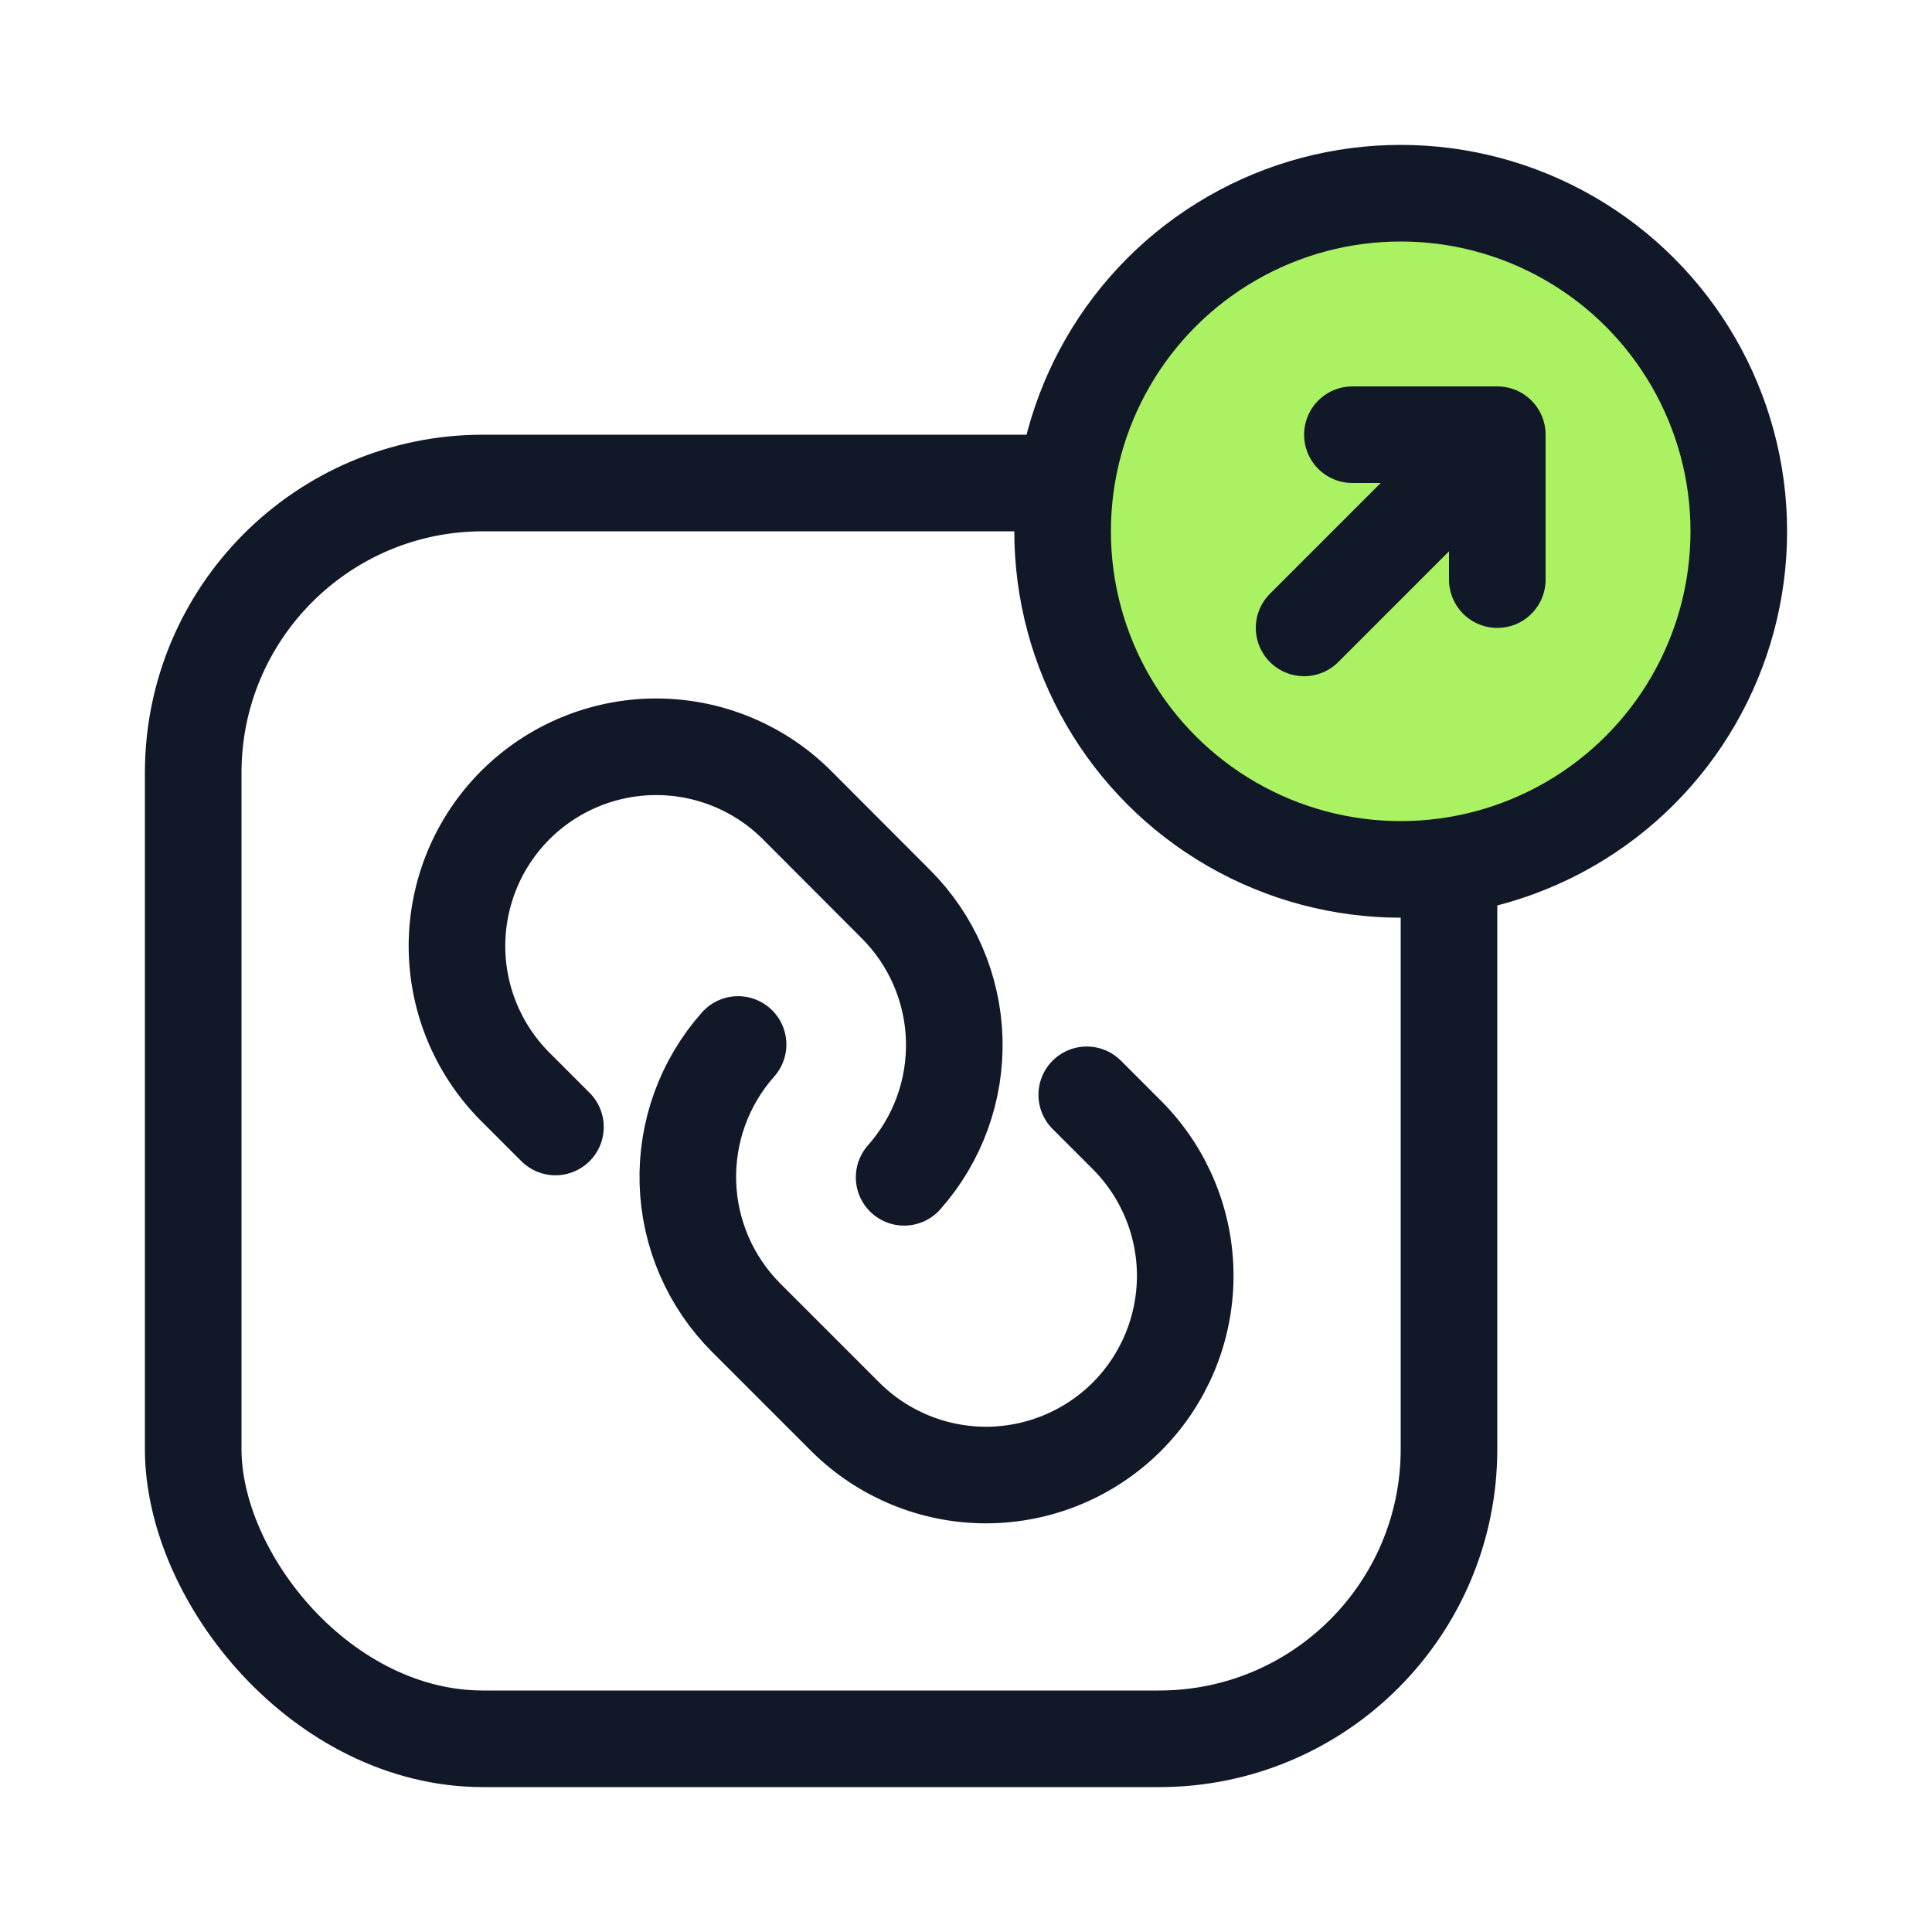 <svg height="100%" width="100%" viewBox="0 0 40 40" fill="none" xmlns="http://www.w3.org/2000/svg">
    <g id="IconHyperlink">
        <rect id="Rectangle 874" x="4" y="10" width="26" height="26" rx="6" stroke="#111827"
            stroke-width="2" />
        <path id="Vector"
            d="M11.5 23.333L10.646 22.479C9.883 21.703 9.457 20.658 9.461 19.57C9.466 18.481 9.9 17.439 10.669 16.669C11.439 15.9 12.481 15.466 13.569 15.461C14.658 15.457 15.704 15.883 16.479 16.646L18.547 18.718C19.292 19.461 19.724 20.461 19.756 21.512C19.788 22.564 19.417 23.588 18.719 24.375"
            stroke="#111827" stroke-width="2" stroke-linecap="round" stroke-linejoin="round" />
        <path id="Vector_2"
            d="M22.5 22.667L23.354 23.521C24.117 24.297 24.543 25.342 24.539 26.43C24.534 27.519 24.1 28.561 23.331 29.331C22.561 30.1 21.519 30.534 20.431 30.539C19.342 30.543 18.297 30.117 17.521 29.354L15.449 27.282C14.705 26.538 14.273 25.538 14.242 24.487C14.211 23.435 14.582 22.412 15.281 21.625"
            stroke="#111827" stroke-width="2" stroke-linecap="round" stroke-linejoin="round" />
        <circle id="Ellipse 215" cx="29" cy="11" r="7" fill="#ABF263"
            stroke="#111827"
            stroke-width="2" />
        <path id="Vector 71" d="M27 13L31 9M31 9H28M31 9V12" stroke="#111827" stroke-width="2"
            stroke-linecap="round" stroke-linejoin="round" />
    </g>
</svg>